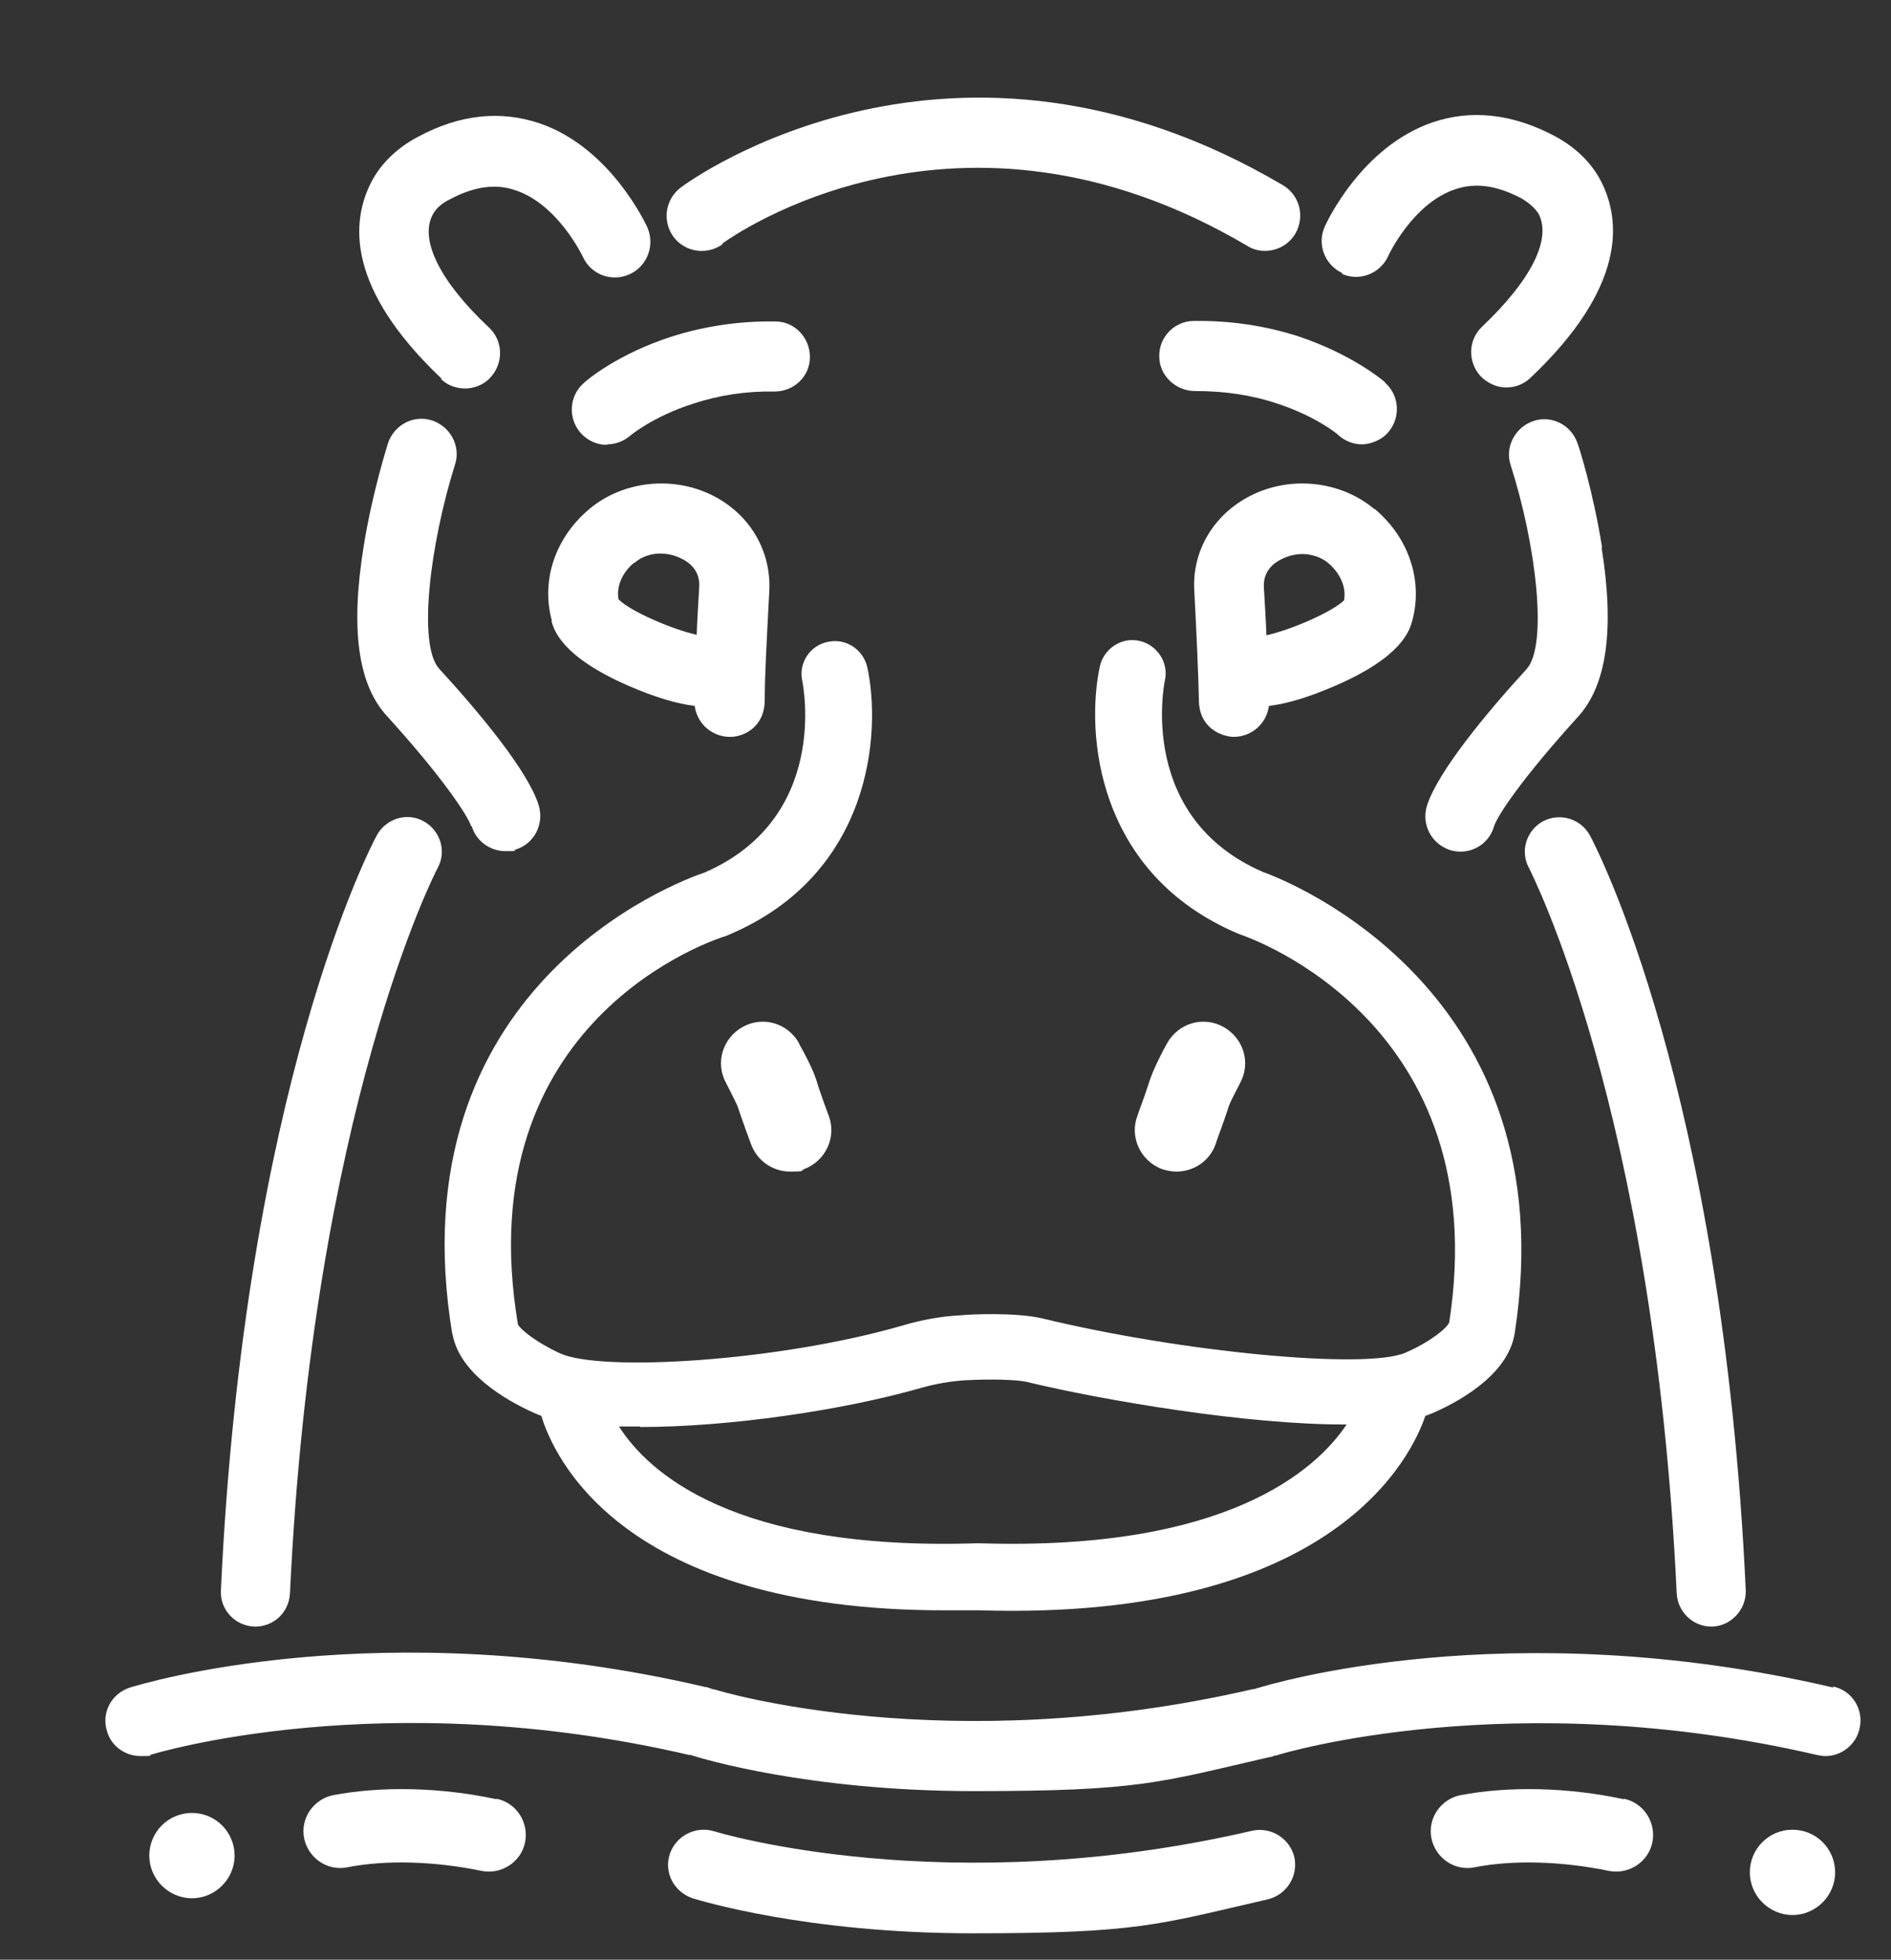 <svg xmlns="http://www.w3.org/2000/svg" id="Layer_1" width="372.4" height="385.9" viewBox="0 0 372.4 385.9"><rect x="0" y="0" width="372.4" height="385.9" fill="#333333" stroke="none"/><defs><style>      .st0 {        fill: #fff;      }    </style></defs><path class="st0" d="M361,332.3c-64.2-15-111.3-.5-113.3.1-.2,0-.4.1-.6.2,0,0-.2,0-.3,0-60.3,14-105.5.3-106,.1-.3,0-.5-.1-.8-.2-.3-.1-.7-.3-1.1-.3-64.2-15-111.3-.5-113.3.1-3.7,1.2-5.7,5-4.5,8.7.9,3,3.7,4.8,6.6,4.8s1.4-.1,2.1-.3c.4-.1,45.5-14,106,.1,0,0,.2,0,.3,0,.2,0,.4.2.6.2,1.3.4,22.4,6.9,55.1,6.9s36.5-1.7,58.2-6.7c.4,0,.7-.2,1.1-.3.3,0,.5-.1.8-.2.4-.1,45.7-13.9,106,.1.5.1,1.1.2,1.6.2,3.1,0,6-2.2,6.7-5.4.9-3.7-1.4-7.5-5.2-8.3Z"></path><path class="st0" d="M142.2,48c1.9-1.4,46.5-33.2,103.4.4,1.1.7,2.3,1,3.5,1,2.4,0,4.7-1.2,6-3.4,1.9-3.3.9-7.5-2.4-9.5-64.9-38.3-116.5-1.2-118.6.4-3.1,2.3-3.7,6.6-1.5,9.7,2.3,3.1,6.6,3.7,9.7,1.5Z"></path><path class="st0" d="M92.9,162.7c.9,3,3.7,4.9,6.6,4.9s1.4,0,2-.3c3.7-1.1,5.7-5,4.6-8.7-2.1-6.8-11.8-18.4-19.6-26.9-4.3-4.7-1.8-24.6,3.1-40.2,1.2-3.6-.9-7.5-4.5-8.7-3.7-1.2-7.5.9-8.7,4.5-.1.4-3.1,9.7-4.8,20.4-2.6,16.2-1.1,27.1,4.6,33.3,11,12.1,15.9,19.6,16.6,21.7Z"></path><path class="st0" d="M315.5,107.8c-1.7-10.8-4.6-20-4.8-20.4-1.2-3.7-5.1-5.7-8.7-4.5-3.6,1.2-5.7,5.1-4.5,8.7,5,15.6,7.4,35.5,3.1,40.2-7.8,8.5-17.5,20.2-19.6,26.9-1.1,3.7.9,7.5,4.6,8.7.7.2,1.4.3,2,.3,3,0,5.7-1.9,6.6-4.9.6-2.1,5.6-9.6,16.6-21.7,5.6-6.2,7.2-17.1,4.6-33.3Z"></path><path class="st0" d="M50,320.3c.1,0,.2,0,.3,0,3.6,0,6.6-2.8,6.8-6.5,4.5-95.5,28.8-142.4,29.1-142.9,1.8-3.3.5-7.4-2.8-9.2-3.3-1.8-7.4-.5-9.2,2.8-1.1,2-26.1,49.8-30.7,148.7-.2,3.7,2.7,6.9,6.5,7.1Z"></path><path class="st0" d="M330.2,313.8c.2,3.6,3.2,6.5,6.8,6.5s.2,0,.3,0c3.7-.2,6.6-3.4,6.5-7.1-4.6-98.9-29.6-146.7-30.7-148.7-1.8-3.3-5.9-4.5-9.2-2.8-3.3,1.8-4.6,5.9-2.8,9.2.2.5,24.6,47.4,29.1,142.9Z"></path><path class="st0" d="M89.1,262.6c1.3,7.8,10.5,13.1,15.8,15.5.5.2,1.1.5,1.7.7,2.4,7.9,15.7,38.3,79.4,38.3,2.1,0,4.3,0,6.5,0h.5c70.3,2.1,85.2-30.9,87.7-38.3.4-.1.8-.3,1.1-.4,4.5-1.9,15.2-7.3,16.5-15.9,10.4-67.3-44.5-89-49.6-90.8-24.6-10.7-19.5-36.7-19.3-37.7.8-3.5-1.5-7-5-7.8-3.5-.8-7,1.5-7.8,5-2.8,13-.8,40.7,27.1,52.6l.5.2c2.1.7,50.3,17.5,41.2,76.4-.4,1.1-3.8,3.9-8.7,6-7.8,3.3-43.9-.1-71.5-6.8-5.1-1.2-14.2-.8-16-.6-3.9.2-7.7.9-11.4,2-24.5,7.1-59.4,9.2-67.5,5.5-4.8-2.2-7.9-4.8-8.3-5.7-10.1-60.1,38.9-75.9,41-76.5l.7-.3c27.9-11.9,29.9-39.6,27.1-52.6-.8-3.5-4.2-5.8-7.8-5-3.5.7-5.8,4.2-5,7.7.2,1.1,5.3,27-19.2,37.7-5.7,1.9-61.1,22.7-49.7,91.1ZM126.1,281c17.2,0,39.6-3.2,55.3-7.7,2.8-.8,5.7-1.3,8.6-1.5,5.4-.3,10.4-.1,12.1.3,15.4,3.7,43.7,8.5,63.1,8.4-6.1,9.1-23.8,24.9-72.1,23.4h-.9c-47.6,1.5-64.5-13.9-70.3-23,1.3,0,2.7,0,4.1,0Z"></path><path class="st0" d="M231.7,230.7c3.3,0,6.5-2,7.7-5.4,0-.2,1.8-4.9,2.6-7.5.2-.6,1.3-2.8,2.2-4.5,2.2-4,.7-8.9-3.3-11.1-4-2.2-8.9-.7-11.1,3.3-.8,1.4-2.6,4.9-3.4,7.3-.7,2.3-2.4,6.8-2.4,6.9-1.6,4.2.6,8.9,4.8,10.5.9.3,1.9.5,2.8.5Z"></path><path class="st0" d="M157.4,205.5c-2.2-4-7.1-5.5-11.1-3.3-4,2.2-5.5,7.1-3.3,11.1.8,1.5,1.9,3.8,2.2,4.4.9,2.7,2.6,7.4,2.7,7.6,1.2,3.3,4.3,5.4,7.7,5.4s1.9-.2,2.8-.5c4.2-1.6,6.4-6.3,4.8-10.5,0,0-1.7-4.5-2.4-6.9-.7-2.3-2.6-5.8-3.4-7.2Z"></path><path class="st0" d="M319.8,354.3c-11.2-2.4-22.7-2.6-32.2-.8-3.9.8-6.5,4.6-5.7,8.5.8,3.9,4.6,6.5,8.5,5.7,7.6-1.5,17.2-1.2,26.4.7,3.9.8,7.8-1.7,8.6-5.6.8-3.9-1.7-7.8-5.6-8.6Z"></path><path class="st0" d="M97.8,354.3c-11.2-2.4-22.7-2.6-32.2-.8-3.9.8-6.5,4.6-5.7,8.5.8,3.9,4.6,6.5,8.5,5.7,7.6-1.5,17.2-1.2,26.4.7,3.9.8,7.8-1.7,8.6-5.6.8-3.9-1.7-7.8-5.6-8.6Z"></path><path class="st0" d="M353,360.3c-4.7,0-8.4,3.8-8.4,8.4,0,4.6,3.8,8.4,8.4,8.4,4.6,0,8.4-3.8,8.4-8.4,0-4.6-3.7-8.4-8.4-8.4Z"></path><path class="st0" d="M37.8,357c-4.7,0-8.4,3.8-8.4,8.4,0,4.6,3.8,8.4,8.4,8.4,4.6,0,8.4-3.8,8.4-8.4,0-4.6-3.7-8.4-8.4-8.4Z"></path><path class="st0" d="M246.6,360.5c-60.2,14-105.4.3-106,.1-3.6-1.1-7.5.9-8.7,4.5-1.2,3.7.9,7.5,4.5,8.7,1.3.4,22.4,6.9,55.1,6.9s36.5-1.7,58.2-6.7c3.7-.9,6-4.6,5.2-8.3-.9-3.7-4.6-6-8.3-5.2Z"></path><path class="st0" d="M272.8,75.3c-.7-.6-6.7-5.6-17.2-9.1-6.6-2.1-13.4-3.1-20.5-3-3.8,0-6.9,3.2-6.8,7,0,3.8,3.3,6.8,7,6.8,5.5,0,10.9.7,16,2.4,7.8,2.5,12.3,6.2,12.4,6.4,1.3,1.1,2.9,1.7,4.5,1.7s3.9-.8,5.2-2.4c2.5-2.9,2.2-7.3-.7-9.8Z"></path><path class="st0" d="M119.6,87.5c1.6,0,3.2-.6,4.5-1.7,0,0,4.5-3.8,12.4-6.3,5.1-1.7,10.5-2.5,16-2.4,3.9,0,7-3,7-6.8,0-3.8-3-7-6.8-7-7.1-.1-13.9.9-20.5,3-10.5,3.4-16.6,8.5-17.2,9.1-2.9,2.5-3.2,6.9-.7,9.8,1.4,1.6,3.3,2.4,5.2,2.4Z"></path><path class="st0" d="M86.8,74.6c1.3,1.3,3.1,1.9,4.8,1.9s3.7-.7,5-2.2c2.6-2.8,2.5-7.2-.3-9.8-9.7-9.1-13.7-17.3-11.1-22.2.6-1.2,1.8-2.3,3.5-3.1,4.7-2.5,9-3.1,12.9-1.7,8.3,2.8,13.1,12.9,13.2,13.1,1.6,3.5,5.7,5,9.2,3.4,3.5-1.6,5-5.7,3.5-9.2-.3-.6-7.2-15.7-21.2-20.5-7.7-2.6-15.7-1.8-23.9,2.6-4.2,2.2-7.4,5.3-9.3,9-4,7.8-4.9,20.9,13.9,38.7Z"></path><path class="st0" d="M264.2,53.9c3.5,1.6,7.6,0,9.2-3.5,0-.1,4.8-10.3,13.1-13.1,4-1.4,8.2-.8,13,1.7,1.6.9,2.8,2,3.5,3.1,2.6,5-1.5,13.1-11.1,22.2-2.8,2.6-2.9,7-.3,9.8,1.4,1.4,3.2,2.2,5,2.2s3.4-.6,4.8-1.9c18.8-17.8,17.9-30.9,13.9-38.7-1.9-3.7-5.1-6.8-9.3-9-8.2-4.3-16.3-5.2-23.9-2.6-14,4.8-20.9,19.8-21.2,20.5-1.6,3.5,0,7.6,3.5,9.2Z"></path><path class="st0" d="M108.6,122.3c.5,1.7,1.9,7,15.3,12.8,5.1,2.2,9.4,3.5,12.9,3.9.6,4,3.9,6.1,6.9,6.1s.1,0,.2,0c2.3,0,6.7-1.7,6.7-7.3,0-4.7.4-11.9.9-21.4.4-7.9-3.8-15.1-11.1-18.8-7.9-4-17.7-2.9-24.3,2.6t0,0c-6.8,5.7-9.6,14.1-7.4,22.1ZM125,110.8h0c2.8-2.4,6.7-2.1,9.2-.8,1.7.8,3.7,2.5,3.5,5.6-.2,3.4-.4,6.6-.5,9.4-4.6-1-13.1-4.6-15.4-7-.5-3,1.2-5.7,3.1-7.2Z"></path><path class="st0" d="M270.6,100.2c-6.6-5.5-16.4-6.6-24.3-2.6-7.3,3.7-11.6,10.9-11.1,18.8.5,9.5.8,16.7.9,21.4,0,5.6,4.5,7.2,6.7,7.3,0,0,.1,0,.2,0,3,0,6.3-2.1,6.9-6.1,3.5-.4,7.8-1.7,12.9-3.9,13.3-5.7,14.8-11,15.3-12.8,2.2-8-.7-16.5-7.4-22.1ZM264.8,118.1c-2.3,2.4-10.8,6-15.4,7-.1-2.8-.3-6-.5-9.4-.2-3.1,1.8-4.8,3.5-5.6,1.2-.6,2.6-1,4.1-1s3.6.5,5.1,1.8h0c1.9,1.6,3.6,4.3,3.1,7.2Z"></path></svg>